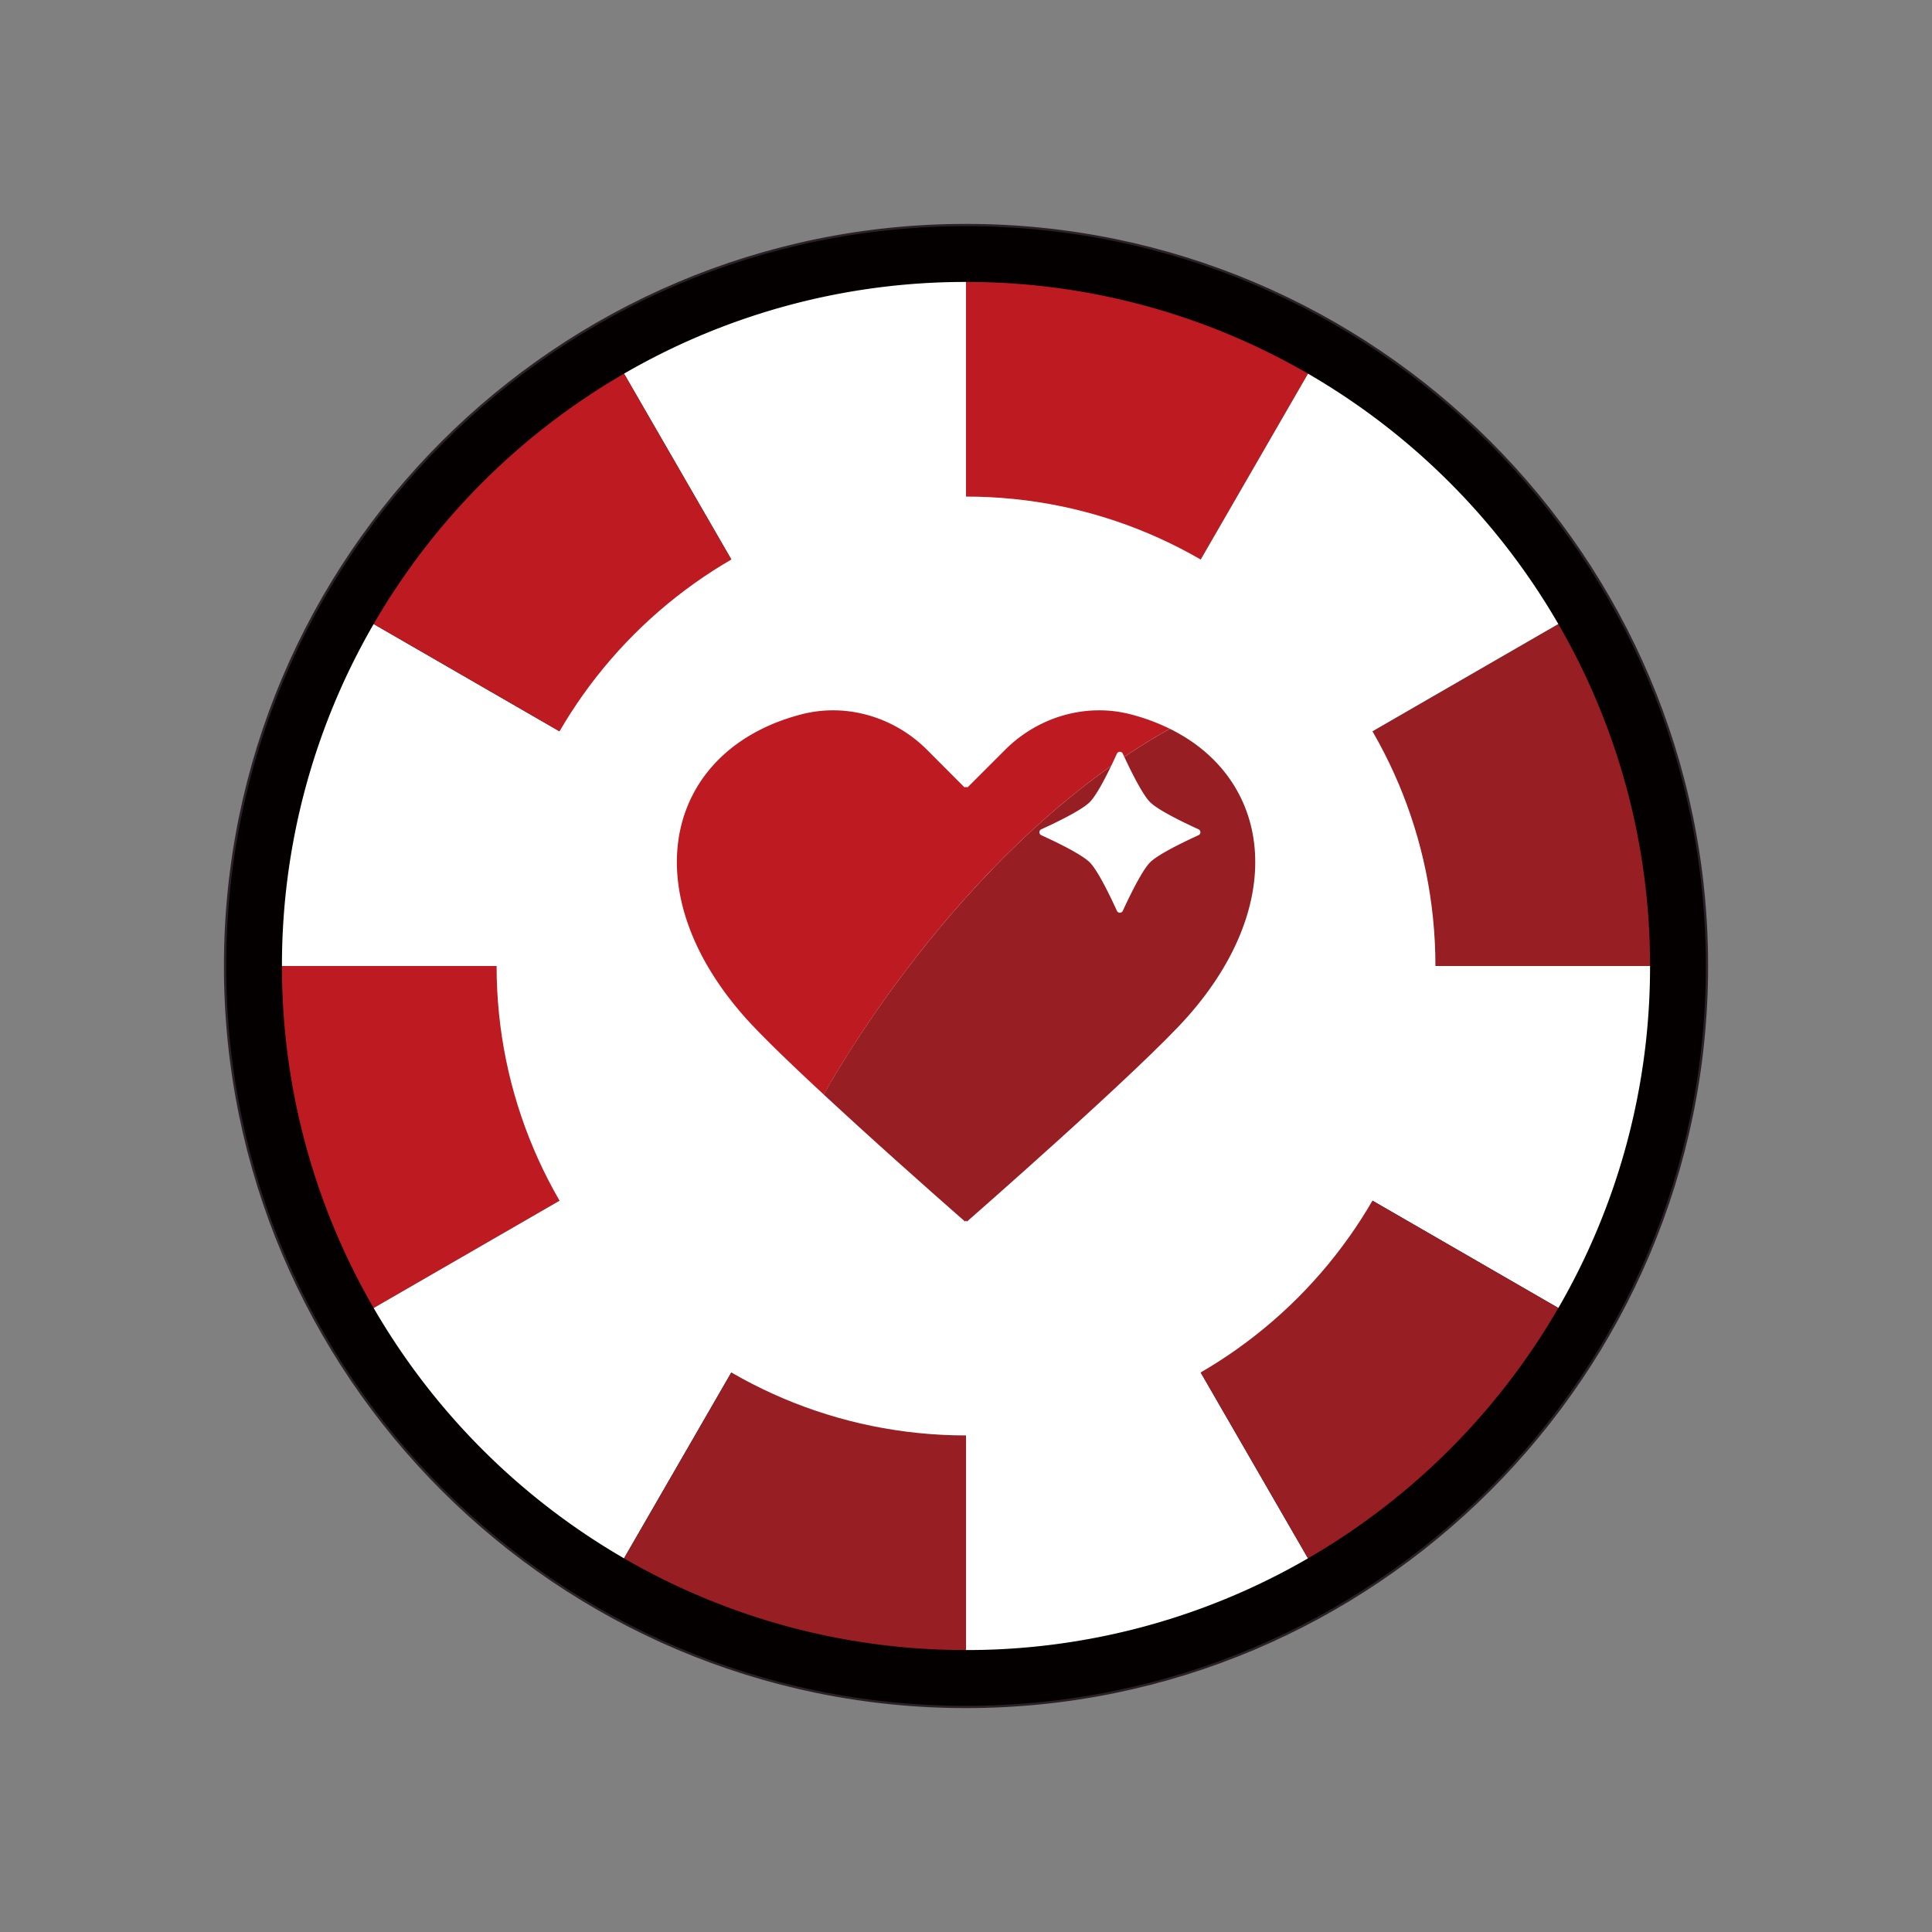 <svg id="&#x5716;&#x5C64;_2" viewBox="0 0 850.39 850.39" xmlns="http://www.w3.org/2000/svg"><rect x="0" y="0" width="850.39" height="850.39" fill="#808080" stroke="none"/><path d="m425.2 751.34c-179.84 0-326.14-146.34-326.14-326.15s146.3-326.14 326.14-326.14 326.14 146.31 326.14 326.14-146.34 326.15-326.14 326.15z" fill="#040000" stroke="#2b2129" stroke-miterlimit="10"/><path d="m726.29 425.19a299.55 299.55 0 0 0 -40.37-150.52l-260.72 150.52z" fill="#971e23"/><path d="m425.2 425.19 260.72 150.54a299.62 299.62 0 0 0 40.37-150.54z" fill="#fff"/><path d="m425.2 425.19h-301.1a299.62 299.62 0 0 0 40.37 150.54z" fill="#bd1b21"/><path d="m425.2 425.19-260.73 150.54a302.39 302.39 0 0 0 110.2 110.19l150.53-260.72z" fill="#fff"/><path d="m425.2 425.2v301.09a299.61 299.61 0 0 0 150.53-40.37z" fill="#fff"/><path d="m274.67 685.92a299.56 299.56 0 0 0 150.53 40.37v-301.09z" fill="#971e23"/><path d="m685.92 575.73-260.72-150.53 150.53 260.72a302.44 302.44 0 0 0 110.19-110.19z" fill="#971e23"/><path d="m425.2 425.19 150.53-260.72a299.61 299.61 0 0 0 -150.53-40.37z" fill="#bd1b21"/><g fill="#fff"><path d="m164.47 274.67a299.55 299.55 0 0 0 -40.37 150.52h301.1z"/><path d="m425.2 124.1a299.56 299.56 0 0 0 -150.53 40.37l150.53 260.72z"/><path d="m425.2 425.19 260.72-150.52a302.39 302.39 0 0 0 -110.19-110.2z"/></g><path d="m425.2 425.19-150.53-260.72a302.49 302.49 0 0 0 -110.2 110.2z" fill="#bd1b21"/><path d="m425.2 631.82c-113.94 0-206.62-92.69-206.62-206.63s92.68-206.62 206.62-206.62 206.62 92.69 206.62 206.62-92.69 206.63-206.62 206.63z" fill="#fff"/><path d="m514.9 320.78a90.19 90.19 0 0 0 -17.19-6.35c-19.71-5.13-40.82 1.13-55.25 15.57l-16.35 16.34a.68.68 0 0 1 -.91 0 .66.66 0 0 1 -.9 0l-16.3-16.34c-14.43-14.44-35.5-20.7-55.26-15.57-59.21 15.39-74.75 76.64-25.23 132.88 6.92 7.87 20.37 20.82 35.12 34.5-.05 0 58.06-108.32 152.27-161.03z" fill="#bd1b21"/><path d="m514.9 320.78c-94.21 52.71-152.32 161-152.32 161 5 4.61 10.07 9.3 15.13 13.9 24.14 22 47.07 42 47.07 42l.42-.43.42.43s76.95-67.28 97.33-90.43c44.31-50.25 36.5-104.57-8.05-126.47z" fill="#971e23"/><path d="m506.22 353.07c3.7 3.7 15.71 9.4 21.31 11.95a1.43 1.43 0 0 1 0 2.61c-5.6 2.55-17.61 8.25-21.31 11.95s-9.41 15.72-12 21.32a1.43 1.43 0 0 1 -2.61 0c-2.54-5.6-8.25-17.61-11.95-21.32s-15.71-9.4-21.31-11.95a1.43 1.43 0 0 1 0-2.61c5.6-2.55 17.61-8.25 21.31-11.95s9.41-15.71 11.95-21.32a1.43 1.43 0 0 1 2.61 0c2.59 5.61 8.3 17.62 12 21.32z" fill="#fff"/></svg>